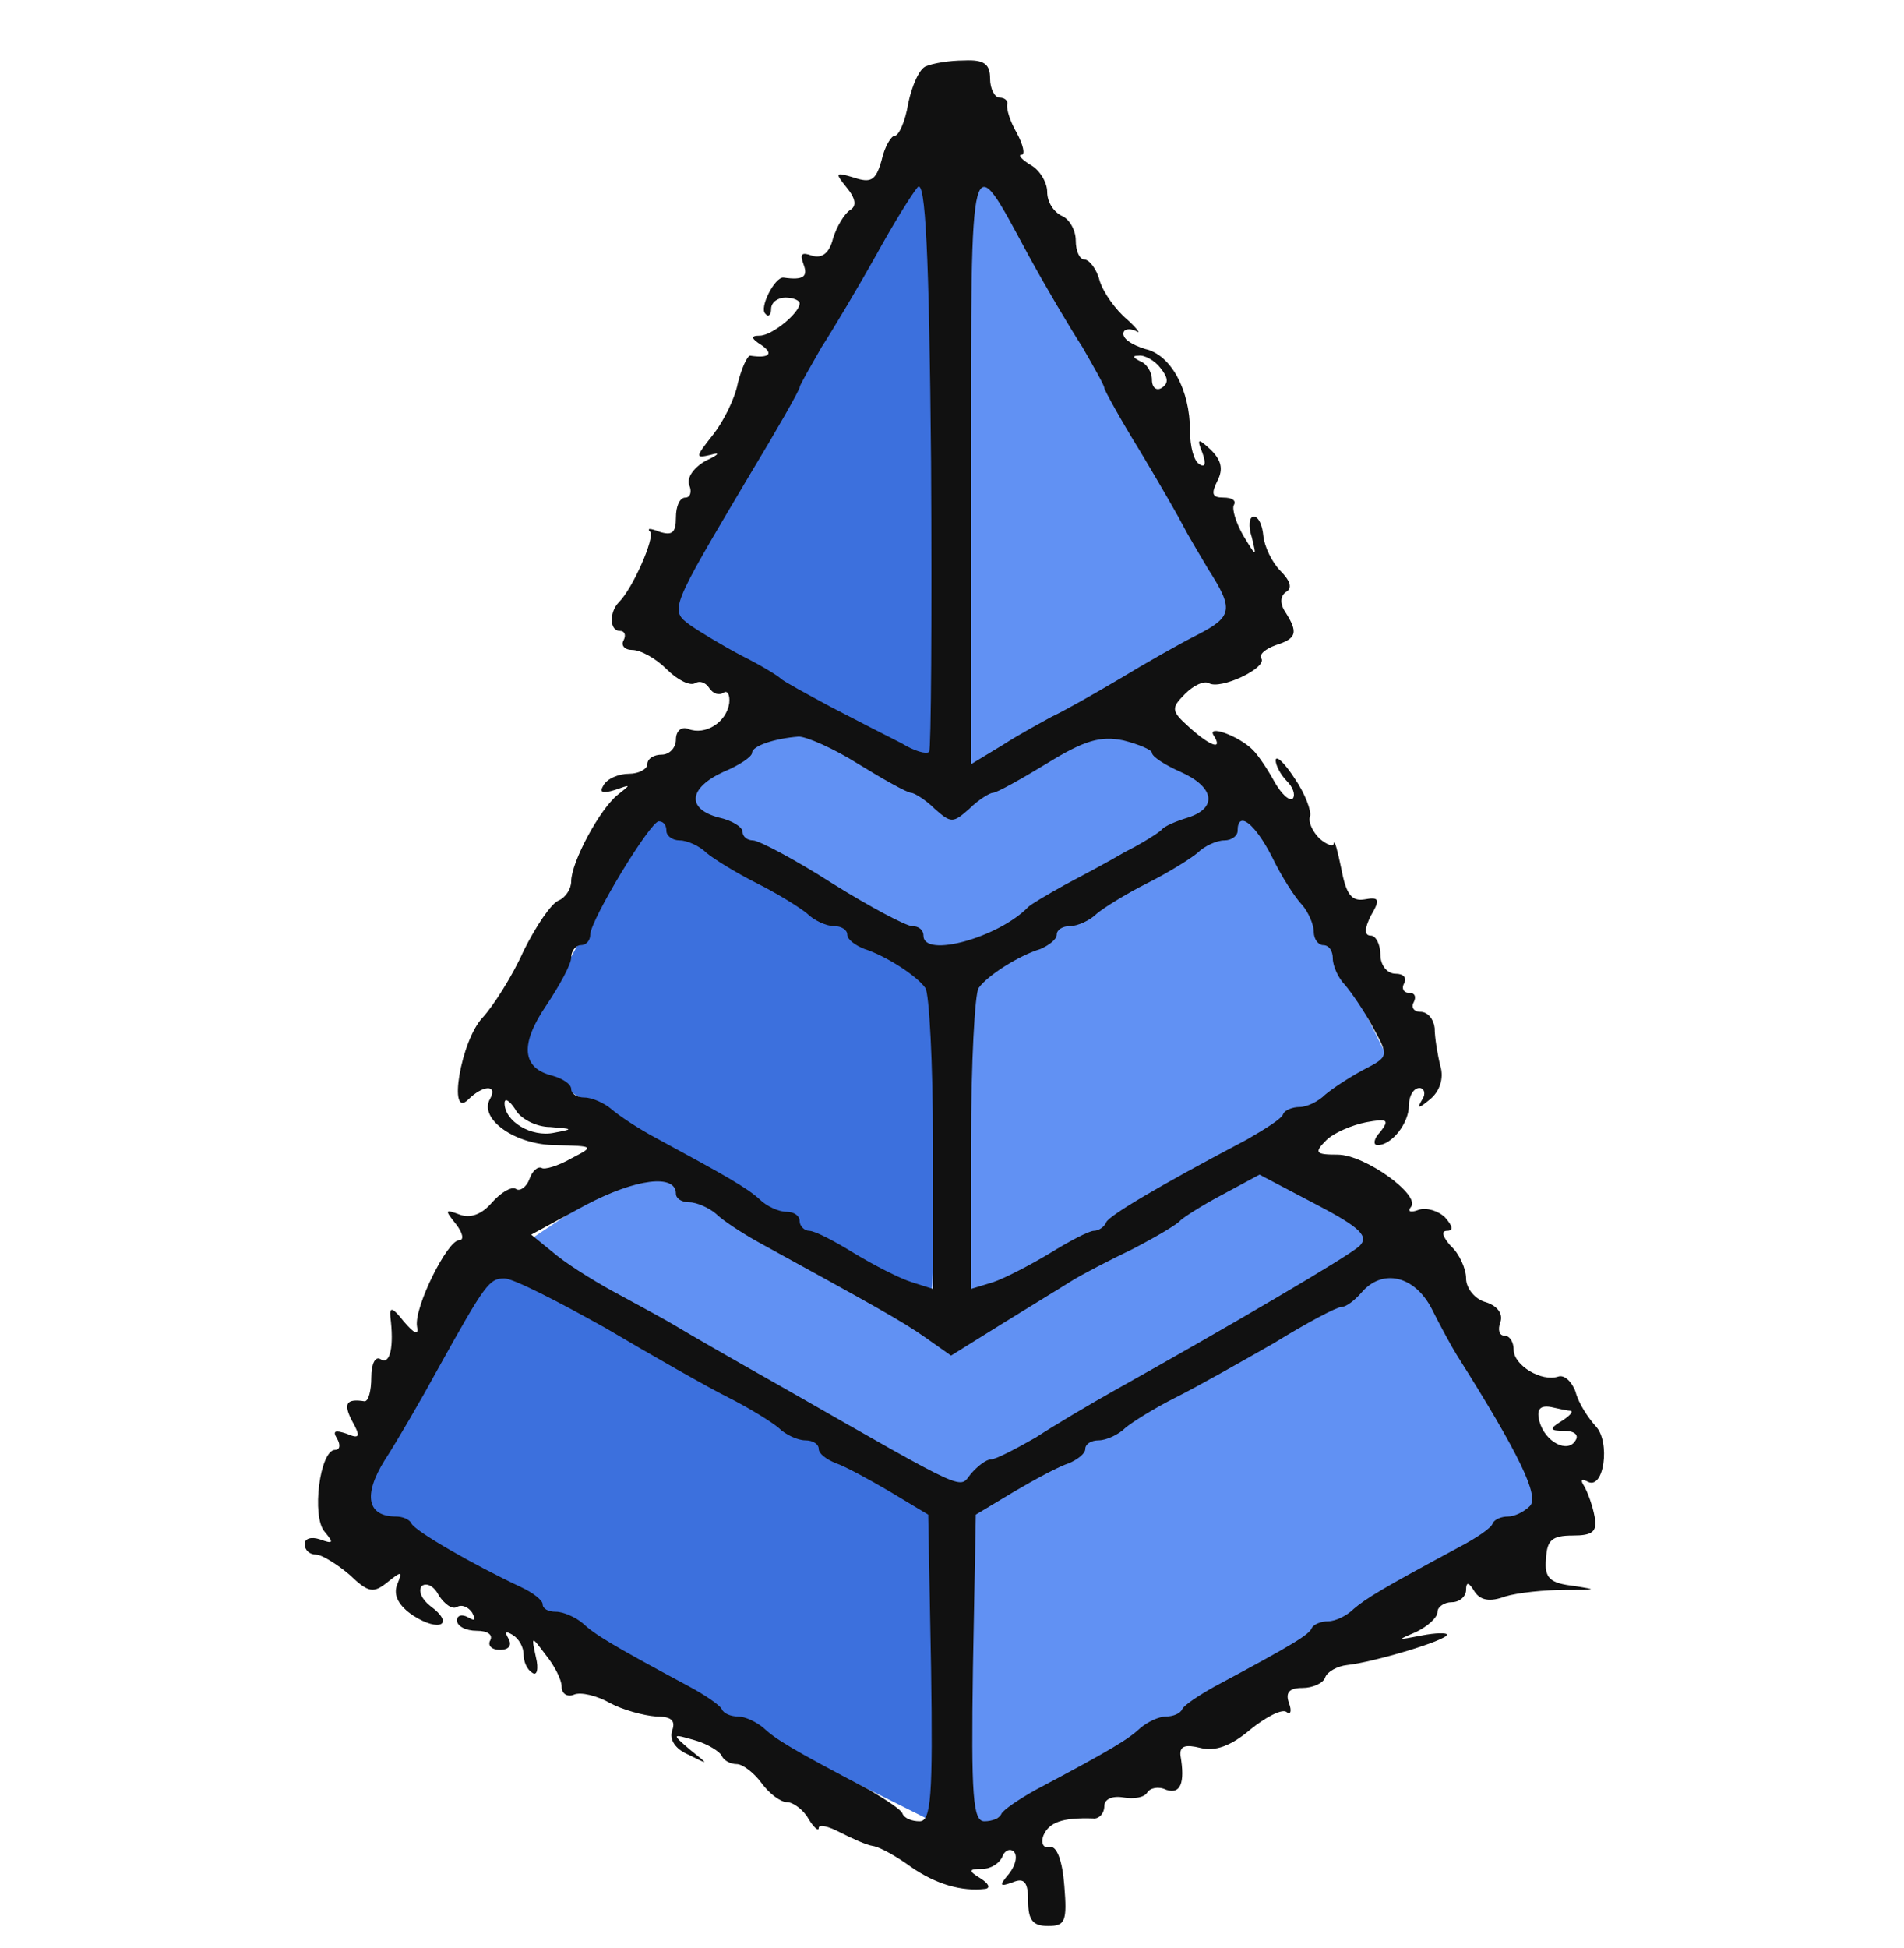 <svg width="44" height="45" viewBox="0 0 44 45" fill="none" xmlns="http://www.w3.org/2000/svg">
<g clip-path="url(#clip0_93_3380)">
<path d="M8 35.304L11 28.804L22 34.304V42.304L8 35.304Z" fill="#3C70DD"/>
<path d="M36 34.804L33 28.304L22 33.804L22.5 42.304L36 34.804Z" fill="#6191F3"/>
<path d="M21.5 30.304L12.5 24.804L12 24.304L15 18.804L22 22.804L21.5 30.304Z" fill="#3C70DD"/>
<path d="M22 30.804L31.5 25.304H32.5L29 18.304L22.5 22.304L22 30.804Z" fill="#6191F3"/>
<path d="M22 17.804L15 14.304L19 6.304L21.5 3.804L22 17.804Z" fill="#3C70DD"/>
<path d="M22 18.304L29 14.804L25 6.804L22 3.304V18.304Z" fill="#6191F3"/>
<path d="M15.5 18.304L18.5 16.304L22 18.304L26.5 16.304L29 18.304L22 22.304L15.5 18.304Z" fill="#6191F3"/>
<path d="M12 28.804L15 26.804L22 30.304L29.5 26.804L32 28.804L22.5 35.304L12 28.804Z" fill="#6191F3"/>
<path d="M21.406 1.529C21.252 1.573 21.076 1.969 20.988 2.387C20.922 2.805 20.768 3.135 20.68 3.135C20.592 3.135 20.438 3.399 20.372 3.707C20.24 4.169 20.13 4.235 19.734 4.103C19.294 3.971 19.294 3.993 19.558 4.323C19.778 4.587 19.8 4.763 19.646 4.851C19.514 4.939 19.338 5.225 19.25 5.511C19.162 5.863 18.986 5.973 18.766 5.907C18.524 5.819 18.48 5.863 18.568 6.105C18.678 6.391 18.568 6.479 18.106 6.413C17.908 6.391 17.534 7.117 17.688 7.249C17.754 7.337 17.82 7.271 17.82 7.139C17.82 6.985 17.974 6.875 18.15 6.875C18.326 6.875 18.48 6.941 18.48 7.007C18.48 7.227 17.842 7.755 17.556 7.755C17.336 7.755 17.358 7.821 17.6 7.975C17.886 8.173 17.776 8.283 17.336 8.217C17.27 8.217 17.138 8.503 17.05 8.855C16.984 9.207 16.72 9.735 16.478 10.043C16.06 10.571 16.06 10.593 16.434 10.505C16.654 10.439 16.61 10.505 16.324 10.637C16.038 10.791 15.862 11.033 15.928 11.209C15.994 11.363 15.95 11.495 15.84 11.495C15.708 11.495 15.62 11.693 15.62 11.957C15.62 12.309 15.532 12.375 15.246 12.287C15.026 12.199 14.938 12.199 15.026 12.287C15.136 12.419 14.63 13.585 14.3 13.915C14.08 14.135 14.08 14.575 14.322 14.575C14.432 14.575 14.476 14.663 14.41 14.795C14.344 14.905 14.432 15.015 14.608 15.015C14.806 15.015 15.158 15.213 15.4 15.455C15.664 15.719 15.95 15.851 16.06 15.785C16.17 15.719 16.302 15.763 16.39 15.895C16.478 16.027 16.61 16.071 16.72 16.005C16.808 15.939 16.874 16.049 16.852 16.247C16.786 16.687 16.302 16.995 15.906 16.841C15.752 16.775 15.62 16.885 15.62 17.083C15.62 17.281 15.466 17.435 15.29 17.435C15.114 17.435 14.96 17.523 14.96 17.655C14.96 17.765 14.762 17.875 14.542 17.875C14.3 17.875 14.036 17.985 13.948 18.139C13.838 18.315 13.926 18.337 14.212 18.249C14.586 18.117 14.586 18.117 14.278 18.359C13.86 18.689 13.2 19.921 13.2 20.361C13.2 20.537 13.068 20.735 12.914 20.801C12.738 20.867 12.386 21.395 12.1 21.967C11.836 22.561 11.396 23.243 11.154 23.507C10.648 24.035 10.34 25.883 10.824 25.399C11.154 25.069 11.506 25.047 11.33 25.377C11.044 25.839 11.902 26.455 12.848 26.455C13.728 26.477 13.75 26.477 13.2 26.763C12.892 26.939 12.584 27.027 12.518 26.983C12.43 26.939 12.298 27.049 12.232 27.247C12.166 27.423 12.012 27.533 11.924 27.467C11.814 27.401 11.572 27.555 11.374 27.775C11.132 28.061 10.868 28.149 10.626 28.061C10.274 27.929 10.274 27.951 10.538 28.281C10.692 28.479 10.736 28.655 10.604 28.655C10.34 28.655 9.57 30.195 9.636 30.635C9.68 30.855 9.592 30.833 9.328 30.525C9.086 30.217 8.998 30.173 9.02 30.415C9.108 31.097 9.02 31.537 8.8 31.405C8.668 31.317 8.58 31.515 8.58 31.823C8.58 32.131 8.514 32.373 8.426 32.373C8.008 32.307 7.92 32.417 8.14 32.835C8.338 33.187 8.316 33.253 8.008 33.121C7.744 33.033 7.678 33.055 7.788 33.231C7.876 33.385 7.854 33.495 7.744 33.495C7.392 33.495 7.194 35.035 7.502 35.387C7.722 35.651 7.7 35.673 7.392 35.563C7.194 35.497 7.04 35.541 7.04 35.673C7.04 35.805 7.15 35.915 7.304 35.915C7.436 35.915 7.788 36.135 8.074 36.377C8.514 36.795 8.624 36.817 8.954 36.553C9.284 36.289 9.306 36.289 9.174 36.619C9.086 36.861 9.218 37.103 9.548 37.323C10.164 37.719 10.516 37.521 9.944 37.103C9.746 36.949 9.658 36.751 9.746 36.641C9.856 36.553 10.032 36.641 10.142 36.861C10.274 37.059 10.45 37.191 10.56 37.125C10.67 37.059 10.824 37.125 10.912 37.257C11 37.433 10.978 37.455 10.824 37.367C10.67 37.279 10.56 37.323 10.56 37.433C10.56 37.565 10.758 37.675 11.022 37.675C11.264 37.675 11.396 37.763 11.33 37.895C11.264 38.005 11.352 38.115 11.55 38.115C11.77 38.115 11.836 38.005 11.748 37.851C11.66 37.697 11.682 37.675 11.836 37.763C11.99 37.851 12.1 38.049 12.1 38.225C12.1 38.401 12.188 38.577 12.298 38.643C12.408 38.731 12.452 38.555 12.386 38.291C12.276 37.785 12.276 37.785 12.606 38.225C12.804 38.467 12.98 38.797 12.98 38.973C12.98 39.127 13.112 39.215 13.266 39.149C13.42 39.083 13.794 39.171 14.102 39.347C14.388 39.501 14.872 39.633 15.158 39.655C15.51 39.655 15.62 39.743 15.532 39.985C15.466 40.183 15.598 40.403 15.906 40.535C16.39 40.777 16.39 40.777 15.95 40.425C15.51 40.051 15.532 40.051 16.06 40.205C16.368 40.293 16.632 40.469 16.676 40.557C16.72 40.667 16.874 40.755 17.028 40.755C17.16 40.755 17.424 40.953 17.6 41.195C17.776 41.437 18.04 41.635 18.194 41.635C18.326 41.635 18.568 41.811 18.678 42.009C18.81 42.229 18.92 42.317 18.92 42.229C18.92 42.141 19.14 42.185 19.426 42.339C19.69 42.471 20.02 42.625 20.174 42.647C20.328 42.669 20.724 42.889 21.054 43.131C21.626 43.527 22.22 43.703 22.77 43.637C22.902 43.615 22.836 43.505 22.66 43.395C22.374 43.219 22.374 43.175 22.704 43.175C22.902 43.175 23.1 43.043 23.166 42.889C23.21 42.757 23.342 42.691 23.43 42.779C23.518 42.867 23.474 43.087 23.32 43.285C23.078 43.571 23.1 43.593 23.408 43.483C23.672 43.373 23.76 43.483 23.76 43.923C23.76 44.363 23.87 44.495 24.222 44.495C24.618 44.495 24.662 44.385 24.596 43.571C24.552 42.977 24.42 42.647 24.266 42.669C24.112 42.713 24.046 42.581 24.112 42.405C24.244 42.097 24.552 41.987 25.256 42.009C25.388 42.031 25.52 41.899 25.52 41.723C25.52 41.569 25.696 41.481 25.96 41.525C26.202 41.569 26.444 41.525 26.51 41.415C26.576 41.305 26.774 41.261 26.95 41.349C27.28 41.459 27.39 41.195 27.28 40.557C27.258 40.337 27.39 40.293 27.742 40.381C28.072 40.469 28.446 40.337 28.886 39.963C29.238 39.677 29.612 39.479 29.722 39.545C29.832 39.633 29.854 39.523 29.788 39.347C29.7 39.105 29.788 38.995 30.096 38.995C30.338 38.995 30.58 38.885 30.624 38.753C30.668 38.621 30.91 38.489 31.13 38.467C31.746 38.401 33.44 37.895 33.44 37.763C33.44 37.719 33.176 37.719 32.846 37.785C32.274 37.895 32.274 37.895 32.736 37.697C33 37.565 33.22 37.367 33.22 37.235C33.22 37.125 33.374 37.015 33.55 37.015C33.726 37.015 33.88 36.883 33.88 36.729C33.88 36.531 33.946 36.553 34.078 36.773C34.21 36.971 34.43 37.015 34.782 36.883C35.068 36.795 35.706 36.729 36.19 36.729C36.894 36.729 36.938 36.729 36.388 36.641C35.816 36.575 35.684 36.465 35.728 36.003C35.75 35.585 35.86 35.475 36.344 35.475C36.806 35.475 36.916 35.387 36.85 35.035C36.806 34.793 36.696 34.485 36.608 34.331C36.52 34.199 36.542 34.155 36.674 34.221C37.07 34.463 37.224 33.297 36.872 32.945C36.696 32.747 36.476 32.417 36.41 32.153C36.322 31.911 36.146 31.757 36.014 31.801C35.618 31.933 34.98 31.537 34.98 31.185C34.98 31.009 34.892 30.855 34.76 30.855C34.65 30.855 34.606 30.723 34.672 30.547C34.738 30.349 34.606 30.173 34.342 30.085C34.078 30.019 33.88 29.755 33.88 29.535C33.88 29.315 33.726 28.963 33.528 28.787C33.352 28.589 33.286 28.435 33.44 28.435C33.594 28.435 33.572 28.325 33.396 28.127C33.242 27.973 32.956 27.885 32.78 27.951C32.604 28.017 32.516 27.995 32.604 27.885C32.846 27.621 31.548 26.675 30.91 26.675C30.404 26.675 30.36 26.631 30.646 26.345C30.822 26.169 31.24 25.993 31.57 25.927C32.054 25.839 32.12 25.861 31.9 26.147C31.746 26.301 31.724 26.455 31.834 26.455C32.164 26.455 32.56 25.949 32.56 25.531C32.56 25.311 32.67 25.135 32.802 25.135C32.912 25.135 32.956 25.267 32.868 25.399C32.736 25.619 32.78 25.619 33.044 25.399C33.264 25.223 33.374 24.915 33.286 24.629C33.22 24.365 33.154 23.969 33.154 23.749C33.132 23.551 33 23.375 32.824 23.375C32.67 23.375 32.604 23.265 32.67 23.155C32.736 23.023 32.692 22.935 32.56 22.935C32.428 22.935 32.384 22.825 32.45 22.715C32.516 22.583 32.428 22.495 32.252 22.495C32.054 22.495 31.9 22.297 31.9 22.055C31.9 21.813 31.79 21.615 31.68 21.615C31.526 21.615 31.526 21.461 31.68 21.153C31.9 20.779 31.878 20.713 31.526 20.779C31.24 20.823 31.108 20.669 30.998 20.075C30.91 19.657 30.844 19.393 30.822 19.481C30.822 19.569 30.668 19.525 30.492 19.371C30.338 19.217 30.228 18.997 30.272 18.865C30.316 18.755 30.162 18.337 29.92 17.985C29.678 17.611 29.48 17.435 29.48 17.567C29.48 17.677 29.59 17.897 29.744 18.051C29.876 18.183 29.942 18.359 29.876 18.447C29.788 18.513 29.612 18.337 29.458 18.073C29.304 17.787 29.084 17.457 28.952 17.325C28.622 16.995 27.874 16.731 28.05 16.995C28.27 17.347 27.962 17.237 27.478 16.797C27.06 16.423 27.06 16.357 27.39 16.027C27.588 15.829 27.83 15.719 27.94 15.785C28.204 15.939 29.282 15.433 29.15 15.213C29.084 15.125 29.238 14.993 29.48 14.905C29.964 14.751 30.008 14.619 29.7 14.135C29.568 13.937 29.59 13.761 29.722 13.673C29.876 13.585 29.81 13.409 29.59 13.189C29.392 12.991 29.216 12.617 29.194 12.375C29.172 12.133 29.084 11.935 28.974 11.935C28.864 11.935 28.842 12.155 28.93 12.419C29.04 12.881 29.04 12.881 28.732 12.375C28.556 12.067 28.468 11.759 28.512 11.671C28.578 11.561 28.468 11.495 28.27 11.495C28.006 11.495 27.984 11.407 28.138 11.099C28.27 10.835 28.226 10.637 27.984 10.395C27.676 10.109 27.654 10.131 27.786 10.461C27.874 10.703 27.852 10.813 27.72 10.725C27.588 10.659 27.5 10.307 27.5 9.955C27.5 9.009 27.06 8.195 26.466 8.063C26.18 7.975 25.96 7.843 25.96 7.711C25.96 7.601 26.092 7.579 26.246 7.645C26.378 7.733 26.29 7.601 26.048 7.381C25.784 7.161 25.498 6.765 25.41 6.479C25.344 6.215 25.168 5.995 25.058 5.995C24.948 5.995 24.86 5.797 24.86 5.555C24.86 5.313 24.706 5.049 24.53 4.983C24.354 4.895 24.2 4.675 24.2 4.433C24.2 4.213 24.024 3.927 23.826 3.817C23.606 3.685 23.518 3.575 23.606 3.575C23.694 3.575 23.65 3.355 23.496 3.069C23.342 2.805 23.254 2.519 23.276 2.409C23.298 2.321 23.21 2.255 23.1 2.255C22.99 2.255 22.88 2.057 22.88 1.815C22.88 1.485 22.748 1.375 22.286 1.397C21.934 1.397 21.56 1.463 21.406 1.529ZM21.472 17.369C21.406 17.435 21.12 17.347 20.834 17.171C20.526 17.017 19.8 16.643 19.206 16.335C18.634 16.027 18.106 15.741 18.04 15.675C17.974 15.609 17.578 15.367 17.138 15.147C16.72 14.927 16.17 14.597 15.95 14.443C15.466 14.091 15.488 14.069 17.314 10.989C17.952 9.933 18.48 9.009 18.48 8.943C18.48 8.899 18.722 8.481 18.986 8.019C19.272 7.579 19.844 6.611 20.24 5.907C20.636 5.181 21.076 4.477 21.208 4.323C21.384 4.147 21.472 5.797 21.516 10.681C21.538 14.311 21.516 17.325 21.472 17.369ZM23.76 5.885C24.156 6.611 24.728 7.579 25.014 8.019C25.278 8.481 25.52 8.899 25.52 8.965C25.52 9.009 25.894 9.691 26.356 10.439C26.818 11.209 27.258 11.979 27.346 12.155C27.434 12.331 27.698 12.771 27.918 13.145C28.512 14.069 28.49 14.245 27.676 14.663C27.28 14.861 26.466 15.323 25.85 15.697C25.256 16.049 24.552 16.445 24.31 16.555C24.068 16.687 23.54 16.973 23.166 17.215L22.44 17.655V10.791C22.44 3.179 22.396 3.355 23.76 5.885ZM26.818 8.503C26.994 8.723 27.016 8.855 26.84 8.965C26.73 9.031 26.62 8.965 26.62 8.767C26.62 8.591 26.488 8.393 26.356 8.349C26.18 8.261 26.158 8.217 26.312 8.217C26.444 8.195 26.686 8.327 26.818 8.503ZM19.844 17.655C20.416 18.007 20.966 18.315 21.054 18.315C21.12 18.315 21.384 18.469 21.604 18.689C21.978 19.019 22.022 19.019 22.396 18.689C22.616 18.469 22.88 18.315 22.946 18.315C23.034 18.315 23.584 18.007 24.2 17.633C25.058 17.105 25.432 16.995 25.96 17.105C26.312 17.193 26.62 17.325 26.62 17.391C26.62 17.479 26.928 17.677 27.28 17.831C28.072 18.183 28.138 18.667 27.456 18.887C27.17 18.975 26.906 19.085 26.84 19.173C26.774 19.239 26.4 19.481 26.004 19.679C25.63 19.899 24.97 20.251 24.596 20.449C24.2 20.669 23.826 20.889 23.76 20.955C23.078 21.659 21.34 22.143 21.34 21.615C21.34 21.483 21.23 21.395 21.076 21.395C20.944 21.395 20.108 20.955 19.228 20.405C18.37 19.855 17.534 19.415 17.402 19.415C17.27 19.415 17.16 19.327 17.16 19.217C17.16 19.107 16.918 18.953 16.61 18.887C15.862 18.689 15.906 18.205 16.72 17.831C17.094 17.677 17.38 17.479 17.38 17.391C17.38 17.237 17.886 17.061 18.458 17.017C18.634 17.017 19.25 17.281 19.844 17.655ZM15.4 19.195C15.4 19.305 15.532 19.415 15.708 19.415C15.884 19.415 16.17 19.547 16.324 19.701C16.478 19.833 17.006 20.163 17.49 20.405C17.974 20.647 18.502 20.977 18.656 21.109C18.81 21.263 19.096 21.395 19.272 21.395C19.448 21.395 19.58 21.483 19.58 21.593C19.58 21.703 19.756 21.835 19.976 21.923C20.46 22.077 21.186 22.539 21.384 22.825C21.472 22.935 21.56 24.563 21.56 26.411V29.777L21.076 29.623C20.79 29.535 20.196 29.227 19.756 28.963C19.294 28.677 18.832 28.435 18.7 28.435C18.59 28.435 18.48 28.325 18.48 28.215C18.48 28.083 18.348 27.995 18.172 27.995C17.996 27.995 17.71 27.863 17.556 27.709C17.27 27.445 16.764 27.159 15.18 26.301C14.762 26.081 14.3 25.773 14.124 25.619C13.97 25.487 13.684 25.355 13.508 25.355C13.332 25.355 13.2 25.267 13.2 25.157C13.2 25.047 13.002 24.915 12.76 24.849C12.056 24.673 12.012 24.123 12.628 23.221C12.936 22.759 13.2 22.275 13.2 22.121C13.2 21.967 13.31 21.835 13.42 21.835C13.552 21.835 13.64 21.725 13.64 21.593C13.64 21.263 15.026 18.975 15.224 18.975C15.334 18.975 15.4 19.063 15.4 19.195ZM29.392 19.789C29.612 20.251 29.942 20.757 30.096 20.911C30.228 21.065 30.36 21.351 30.36 21.527C30.36 21.703 30.47 21.835 30.58 21.835C30.712 21.835 30.8 21.967 30.8 22.143C30.8 22.319 30.932 22.605 31.086 22.759C31.218 22.913 31.526 23.353 31.724 23.727C32.098 24.409 32.098 24.409 31.504 24.717C31.174 24.893 30.778 25.157 30.624 25.289C30.47 25.443 30.206 25.575 30.03 25.575C29.876 25.575 29.7 25.641 29.656 25.729C29.634 25.839 29.238 26.081 28.82 26.323C26.774 27.401 25.63 28.083 25.564 28.237C25.52 28.347 25.388 28.435 25.278 28.435C25.168 28.435 24.706 28.677 24.244 28.963C23.804 29.227 23.21 29.535 22.946 29.623L22.44 29.777V26.411C22.44 24.563 22.528 22.935 22.616 22.825C22.814 22.539 23.54 22.077 24.046 21.923C24.244 21.835 24.42 21.703 24.42 21.593C24.42 21.483 24.552 21.395 24.728 21.395C24.904 21.395 25.19 21.263 25.344 21.109C25.498 20.977 26.026 20.647 26.51 20.405C26.994 20.163 27.522 19.833 27.676 19.701C27.83 19.547 28.116 19.415 28.292 19.415C28.468 19.415 28.6 19.305 28.6 19.195C28.6 18.711 28.996 19.019 29.392 19.789ZM12.716 26.037C13.244 26.081 13.266 26.081 12.804 26.169C12.276 26.279 11.66 25.905 11.66 25.487C11.66 25.355 11.77 25.421 11.902 25.619C12.012 25.839 12.386 26.037 12.716 26.037ZM15.62 27.577C15.62 27.687 15.752 27.775 15.928 27.775C16.104 27.775 16.39 27.907 16.544 28.039C16.698 28.193 17.138 28.479 17.49 28.677C20.174 30.151 20.856 30.525 21.384 30.899L21.978 31.317L23.144 30.591C23.782 30.195 24.508 29.755 24.75 29.601C24.992 29.447 25.63 29.117 26.18 28.853C26.73 28.567 27.214 28.281 27.28 28.193C27.346 28.127 27.786 27.841 28.248 27.599L29.106 27.137L30.404 27.819C31.46 28.369 31.636 28.567 31.416 28.787C31.152 29.029 28.49 30.591 25.74 32.131C25.19 32.439 24.376 32.923 23.936 33.209C23.474 33.473 23.012 33.715 22.902 33.715C22.792 33.715 22.594 33.869 22.44 34.045C22.154 34.397 22.462 34.551 18.15 32.087C16.94 31.405 15.796 30.745 15.62 30.635C15.444 30.525 14.872 30.217 14.388 29.953C13.882 29.689 13.2 29.271 12.87 29.007L12.276 28.523L13.53 27.841C14.696 27.225 15.62 27.115 15.62 27.577ZM13.992 30.679C15.07 31.317 16.346 32.043 16.83 32.285C17.314 32.527 17.842 32.857 17.996 32.989C18.15 33.143 18.436 33.275 18.612 33.275C18.788 33.275 18.92 33.363 18.92 33.473C18.92 33.583 19.096 33.715 19.316 33.803C19.514 33.869 20.086 34.177 20.57 34.463L21.45 34.991L21.516 38.533C21.56 41.503 21.516 42.075 21.252 42.075C21.076 42.075 20.9 42.009 20.856 41.899C20.834 41.811 20.46 41.569 20.086 41.349C18.282 40.403 17.93 40.183 17.644 39.919C17.49 39.787 17.226 39.655 17.05 39.655C16.896 39.655 16.72 39.589 16.676 39.479C16.632 39.391 16.28 39.149 15.906 38.951C14.102 37.983 13.75 37.763 13.464 37.499C13.31 37.367 13.024 37.235 12.848 37.235C12.672 37.235 12.54 37.169 12.54 37.059C12.54 36.971 12.32 36.795 12.034 36.663C10.956 36.157 9.57 35.365 9.504 35.189C9.46 35.101 9.306 35.035 9.152 35.035C8.492 35.035 8.382 34.551 8.888 33.737C9.174 33.297 9.724 32.351 10.12 31.625C11.22 29.645 11.308 29.535 11.66 29.535C11.858 29.535 12.892 30.063 13.992 30.679ZM33.088 30.239C33.286 30.635 33.55 31.119 33.66 31.295C35.134 33.627 35.574 34.573 35.354 34.793C35.222 34.925 35.002 35.035 34.848 35.035C34.694 35.035 34.54 35.101 34.496 35.189C34.474 35.299 34.1 35.541 33.726 35.739C31.922 36.707 31.57 36.927 31.284 37.169C31.13 37.323 30.866 37.455 30.69 37.455C30.536 37.455 30.36 37.521 30.316 37.609C30.25 37.763 29.942 37.961 28.05 38.973C27.698 39.171 27.368 39.391 27.324 39.479C27.28 39.589 27.104 39.655 26.95 39.655C26.774 39.655 26.51 39.787 26.356 39.919C26.07 40.183 25.718 40.403 23.936 41.349C23.54 41.569 23.188 41.811 23.144 41.899C23.1 42.009 22.924 42.075 22.748 42.075C22.484 42.075 22.44 41.503 22.484 38.533L22.55 34.991L23.43 34.463C23.914 34.177 24.486 33.869 24.706 33.803C24.904 33.715 25.08 33.583 25.08 33.473C25.08 33.363 25.212 33.275 25.388 33.275C25.564 33.275 25.85 33.143 26.004 32.989C26.158 32.857 26.686 32.527 27.17 32.285C27.654 32.043 28.666 31.471 29.436 31.031C30.184 30.569 30.888 30.195 30.998 30.195C31.108 30.195 31.306 30.041 31.46 29.865C31.944 29.293 32.692 29.469 33.088 30.239ZM36.3 32.593C36.366 32.615 36.256 32.725 36.08 32.835C35.794 33.011 35.816 33.055 36.146 33.055C36.366 33.055 36.498 33.143 36.41 33.275C36.234 33.583 35.706 33.319 35.574 32.835C35.508 32.571 35.574 32.461 35.838 32.505C36.036 32.549 36.234 32.593 36.3 32.593Z" fill="#111111"/>
</g>
<defs>
<clipPath id="clip0_93_3380">
<rect width="44" height="44" fill="white" transform="translate(0 0.495)"/>
</clipPath>
</defs>
</svg>
